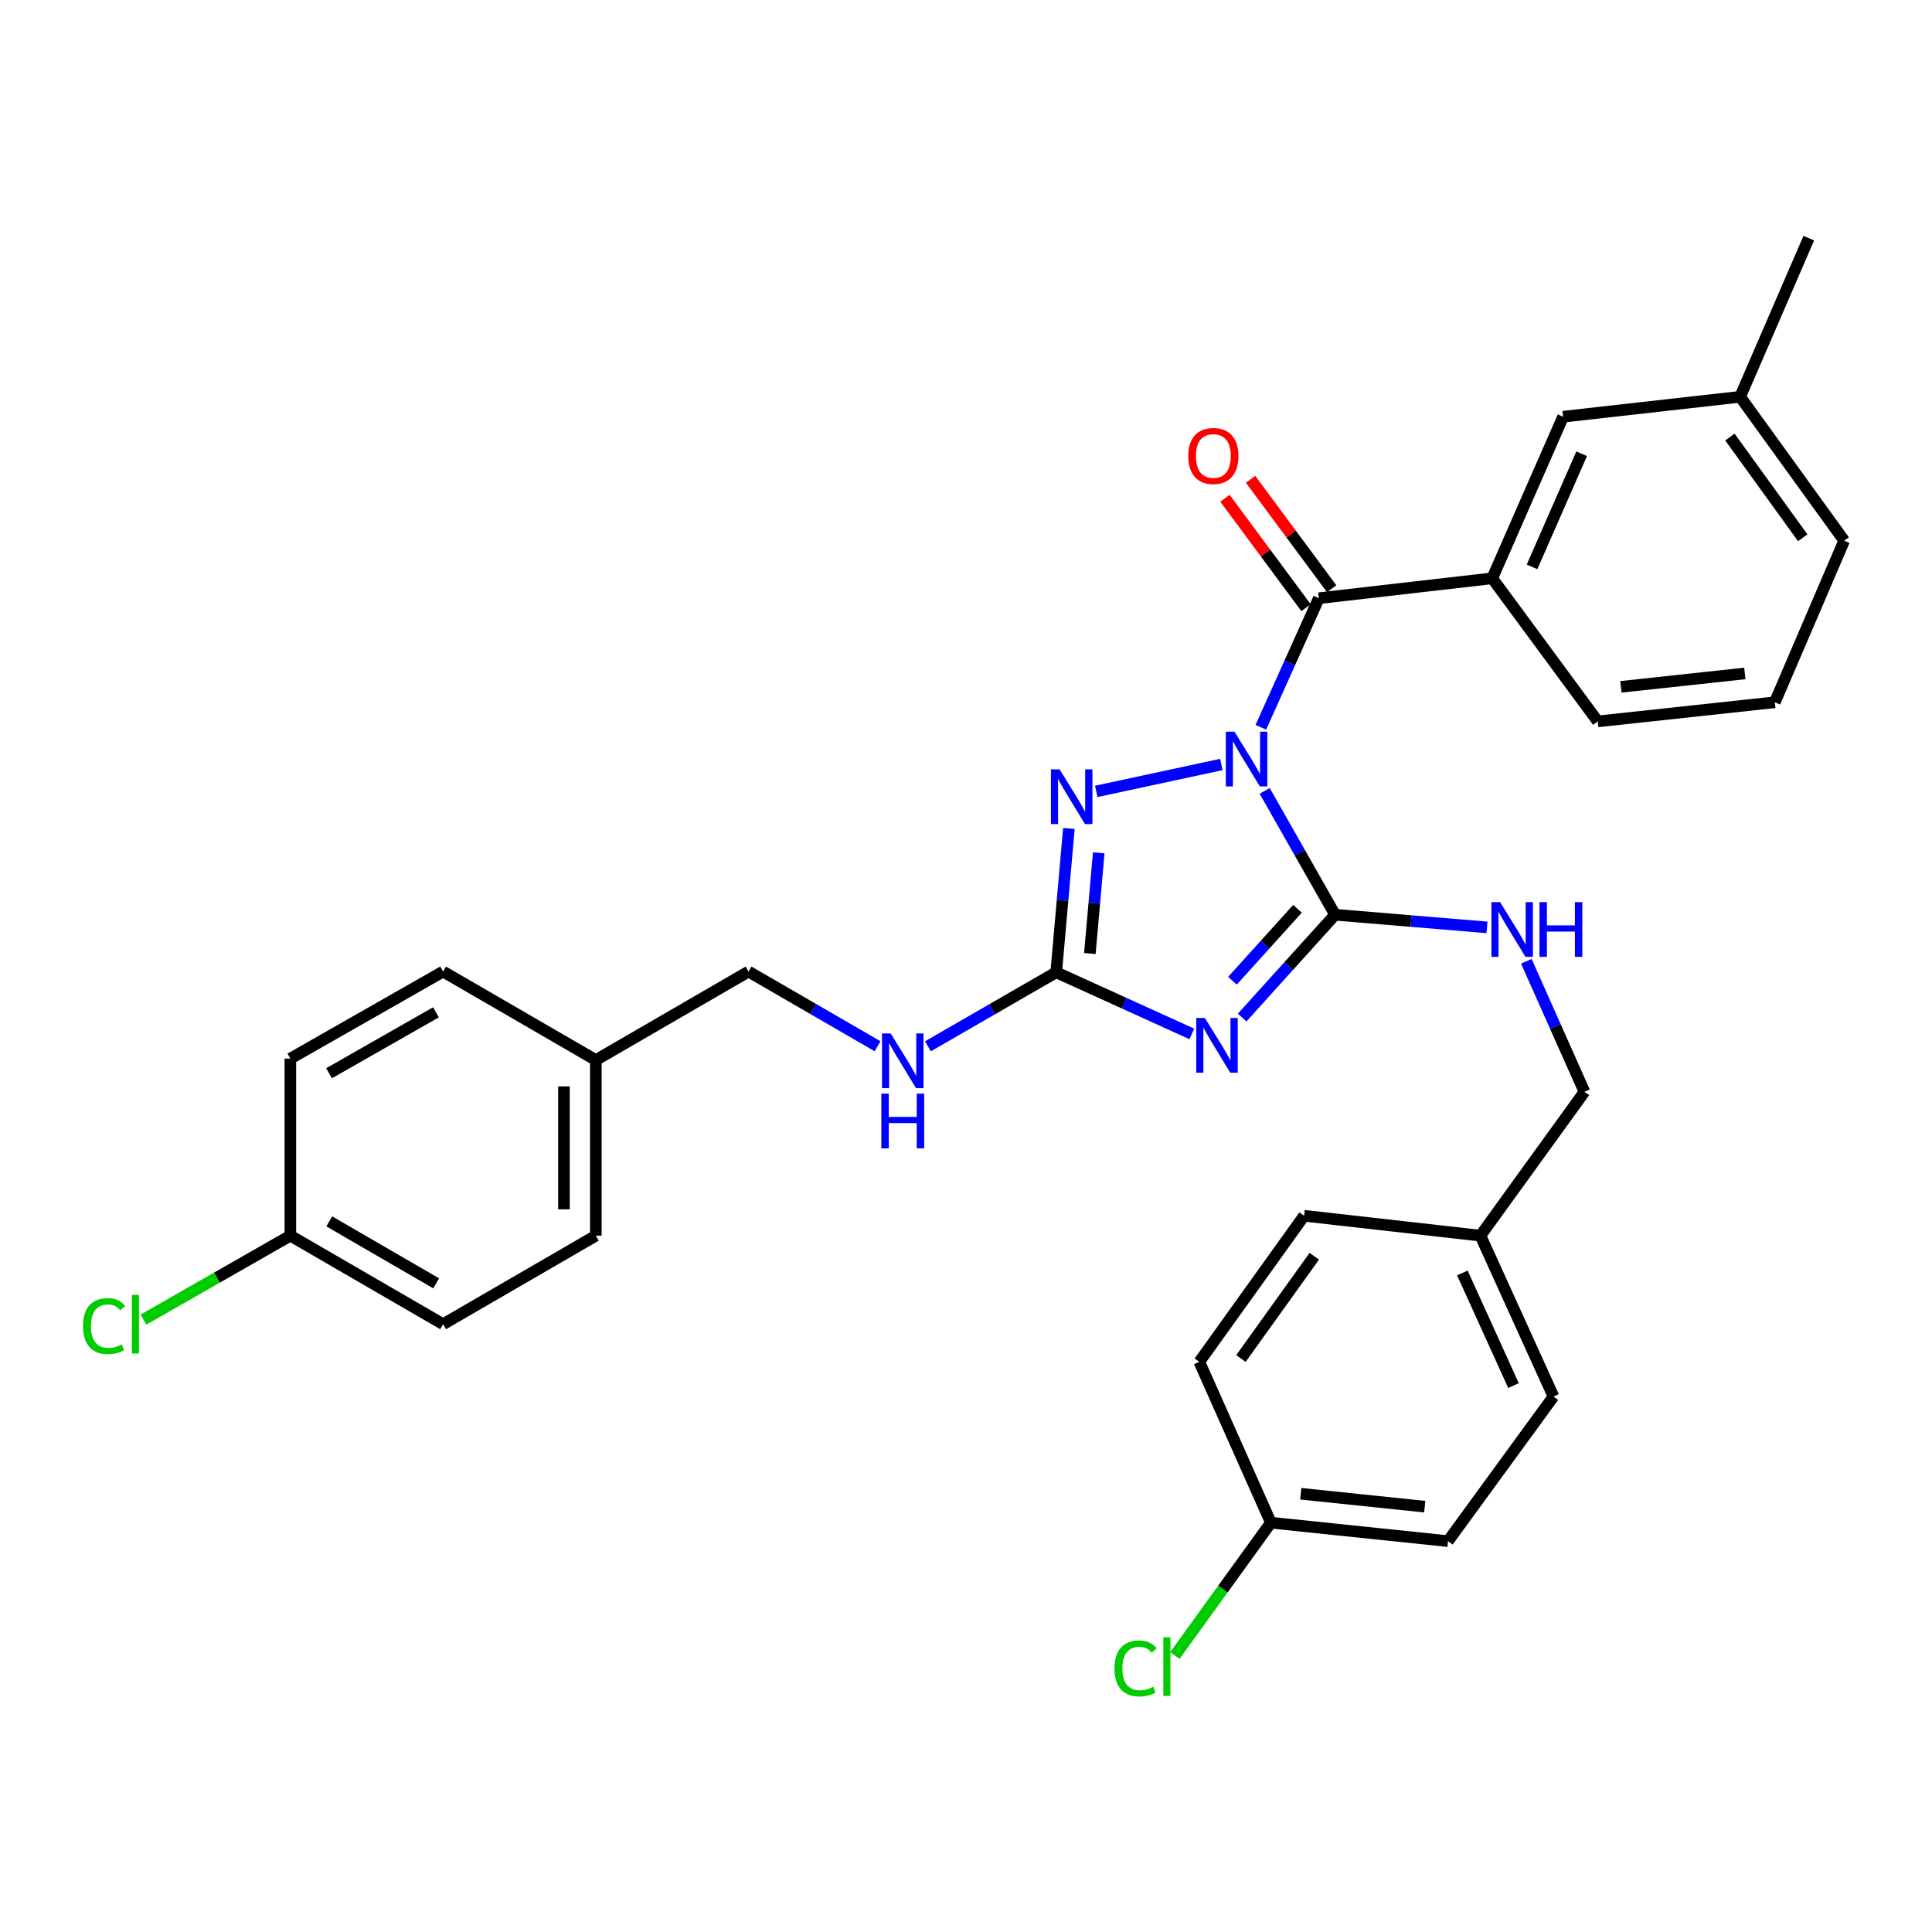 <?xml version='1.0' encoding='iso-8859-1'?>
<svg version='1.1' baseProfile='full'
              xmlns='http://www.w3.org/2000/svg'
                      xmlns:rdkit='http://www.rdkit.org/xml'
                      xmlns:xlink='http://www.w3.org/1999/xlink'
                  xml:space='preserve'
width='1000px' height='1000px' viewBox='0 0 1000 1000'>
<!-- END OF HEADER -->
<rect style='opacity:1.0;fill:#FFFFFF;stroke:none' width='1000' height='1000' x='0' y='0'> </rect>
<path class='bond-0' d='M 654.592,409.361 L 672.812,441.413' style='fill:none;fill-rule:evenodd;stroke:#0000FF;stroke-width:6px;stroke-linecap:butt;stroke-linejoin:miter;stroke-opacity:1' />
<path class='bond-0' d='M 672.812,441.413 L 691.033,473.465' style='fill:none;fill-rule:evenodd;stroke:#000000;stroke-width:6px;stroke-linecap:butt;stroke-linejoin:miter;stroke-opacity:1' />
<path class='bond-2' d='M 632.17,395.694 L 567.42,409.631' style='fill:none;fill-rule:evenodd;stroke:#0000FF;stroke-width:6px;stroke-linecap:butt;stroke-linejoin:miter;stroke-opacity:1' />
<path class='bond-4' d='M 652.612,376.442 L 667.62,343.038' style='fill:none;fill-rule:evenodd;stroke:#0000FF;stroke-width:6px;stroke-linecap:butt;stroke-linejoin:miter;stroke-opacity:1' />
<path class='bond-4' d='M 667.62,343.038 L 682.629,309.635' style='fill:none;fill-rule:evenodd;stroke:#000000;stroke-width:6px;stroke-linecap:butt;stroke-linejoin:miter;stroke-opacity:1' />
<path class='bond-1' d='M 691.033,473.465 L 666.985,500.07' style='fill:none;fill-rule:evenodd;stroke:#000000;stroke-width:6px;stroke-linecap:butt;stroke-linejoin:miter;stroke-opacity:1' />
<path class='bond-1' d='M 666.985,500.07 L 642.937,526.675' style='fill:none;fill-rule:evenodd;stroke:#0000FF;stroke-width:6px;stroke-linecap:butt;stroke-linejoin:miter;stroke-opacity:1' />
<path class='bond-1' d='M 671.58,470.384 L 654.746,489.007' style='fill:none;fill-rule:evenodd;stroke:#000000;stroke-width:6px;stroke-linecap:butt;stroke-linejoin:miter;stroke-opacity:1' />
<path class='bond-1' d='M 654.746,489.007 L 637.913,507.631' style='fill:none;fill-rule:evenodd;stroke:#0000FF;stroke-width:6px;stroke-linecap:butt;stroke-linejoin:miter;stroke-opacity:1' />
<path class='bond-6' d='M 691.033,473.465 L 730.345,476.739' style='fill:none;fill-rule:evenodd;stroke:#000000;stroke-width:6px;stroke-linecap:butt;stroke-linejoin:miter;stroke-opacity:1' />
<path class='bond-6' d='M 730.345,476.739 L 769.656,480.014' style='fill:none;fill-rule:evenodd;stroke:#0000FF;stroke-width:6px;stroke-linecap:butt;stroke-linejoin:miter;stroke-opacity:1' />
<path class='bond-31' d='M 616.893,535.16 L 581.791,519.211' style='fill:none;fill-rule:evenodd;stroke:#0000FF;stroke-width:6px;stroke-linecap:butt;stroke-linejoin:miter;stroke-opacity:1' />
<path class='bond-31' d='M 581.791,519.211 L 546.688,503.262' style='fill:none;fill-rule:evenodd;stroke:#000000;stroke-width:6px;stroke-linecap:butt;stroke-linejoin:miter;stroke-opacity:1' />
<path class='bond-3' d='M 553.25,428.81 L 549.969,466.036' style='fill:none;fill-rule:evenodd;stroke:#0000FF;stroke-width:6px;stroke-linecap:butt;stroke-linejoin:miter;stroke-opacity:1' />
<path class='bond-3' d='M 549.969,466.036 L 546.688,503.262' style='fill:none;fill-rule:evenodd;stroke:#000000;stroke-width:6px;stroke-linecap:butt;stroke-linejoin:miter;stroke-opacity:1' />
<path class='bond-3' d='M 568.7,441.426 L 566.403,467.484' style='fill:none;fill-rule:evenodd;stroke:#0000FF;stroke-width:6px;stroke-linecap:butt;stroke-linejoin:miter;stroke-opacity:1' />
<path class='bond-3' d='M 566.403,467.484 L 564.107,493.542' style='fill:none;fill-rule:evenodd;stroke:#000000;stroke-width:6px;stroke-linecap:butt;stroke-linejoin:miter;stroke-opacity:1' />
<path class='bond-7' d='M 546.688,503.262 L 513.496,522.411' style='fill:none;fill-rule:evenodd;stroke:#000000;stroke-width:6px;stroke-linecap:butt;stroke-linejoin:miter;stroke-opacity:1' />
<path class='bond-7' d='M 513.496,522.411 L 480.303,541.561' style='fill:none;fill-rule:evenodd;stroke:#0000FF;stroke-width:6px;stroke-linecap:butt;stroke-linejoin:miter;stroke-opacity:1' />
<path class='bond-5' d='M 682.629,309.635 L 772.375,299.333' style='fill:none;fill-rule:evenodd;stroke:#000000;stroke-width:6px;stroke-linecap:butt;stroke-linejoin:miter;stroke-opacity:1' />
<path class='bond-8' d='M 689.257,304.725 L 668.274,276.402' style='fill:none;fill-rule:evenodd;stroke:#000000;stroke-width:6px;stroke-linecap:butt;stroke-linejoin:miter;stroke-opacity:1' />
<path class='bond-8' d='M 668.274,276.402 L 647.292,248.079' style='fill:none;fill-rule:evenodd;stroke:#FF0000;stroke-width:6px;stroke-linecap:butt;stroke-linejoin:miter;stroke-opacity:1' />
<path class='bond-8' d='M 676,314.545 L 655.018,286.222' style='fill:none;fill-rule:evenodd;stroke:#000000;stroke-width:6px;stroke-linecap:butt;stroke-linejoin:miter;stroke-opacity:1' />
<path class='bond-8' d='M 655.018,286.222 L 634.036,257.9' style='fill:none;fill-rule:evenodd;stroke:#FF0000;stroke-width:6px;stroke-linecap:butt;stroke-linejoin:miter;stroke-opacity:1' />
<path class='bond-9' d='M 772.375,299.333 L 809.055,215.69' style='fill:none;fill-rule:evenodd;stroke:#000000;stroke-width:6px;stroke-linecap:butt;stroke-linejoin:miter;stroke-opacity:1' />
<path class='bond-9' d='M 792.986,293.412 L 818.662,234.862' style='fill:none;fill-rule:evenodd;stroke:#000000;stroke-width:6px;stroke-linecap:butt;stroke-linejoin:miter;stroke-opacity:1' />
<path class='bond-27' d='M 772.375,299.333 L 826.992,373.398' style='fill:none;fill-rule:evenodd;stroke:#000000;stroke-width:6px;stroke-linecap:butt;stroke-linejoin:miter;stroke-opacity:1' />
<path class='bond-10' d='M 790.025,497.559 L 805.067,531.339' style='fill:none;fill-rule:evenodd;stroke:#0000FF;stroke-width:6px;stroke-linecap:butt;stroke-linejoin:miter;stroke-opacity:1' />
<path class='bond-10' d='M 805.067,531.339 L 820.108,565.118' style='fill:none;fill-rule:evenodd;stroke:#000000;stroke-width:6px;stroke-linecap:butt;stroke-linejoin:miter;stroke-opacity:1' />
<path class='bond-11' d='M 454.225,541.529 L 420.833,522.203' style='fill:none;fill-rule:evenodd;stroke:#0000FF;stroke-width:6px;stroke-linecap:butt;stroke-linejoin:miter;stroke-opacity:1' />
<path class='bond-11' d='M 420.833,522.203 L 387.441,502.877' style='fill:none;fill-rule:evenodd;stroke:#000000;stroke-width:6px;stroke-linecap:butt;stroke-linejoin:miter;stroke-opacity:1' />
<path class='bond-16' d='M 809.055,215.69 L 900.69,205.379' style='fill:none;fill-rule:evenodd;stroke:#000000;stroke-width:6px;stroke-linecap:butt;stroke-linejoin:miter;stroke-opacity:1' />
<path class='bond-14' d='M 820.108,565.118 L 766.271,639.577' style='fill:none;fill-rule:evenodd;stroke:#000000;stroke-width:6px;stroke-linecap:butt;stroke-linejoin:miter;stroke-opacity:1' />
<path class='bond-15' d='M 387.441,502.877 L 308.399,548.694' style='fill:none;fill-rule:evenodd;stroke:#000000;stroke-width:6px;stroke-linecap:butt;stroke-linejoin:miter;stroke-opacity:1' />
<path class='bond-12' d='M 657.809,788.138 L 749.48,797.689' style='fill:none;fill-rule:evenodd;stroke:#000000;stroke-width:6px;stroke-linecap:butt;stroke-linejoin:miter;stroke-opacity:1' />
<path class='bond-12' d='M 673.269,773.162 L 737.439,779.847' style='fill:none;fill-rule:evenodd;stroke:#000000;stroke-width:6px;stroke-linecap:butt;stroke-linejoin:miter;stroke-opacity:1' />
<path class='bond-17' d='M 657.809,788.138 L 632.959,822.511' style='fill:none;fill-rule:evenodd;stroke:#000000;stroke-width:6px;stroke-linecap:butt;stroke-linejoin:miter;stroke-opacity:1' />
<path class='bond-17' d='M 632.959,822.511 L 608.109,856.884' style='fill:none;fill-rule:evenodd;stroke:#00CC00;stroke-width:6px;stroke-linecap:butt;stroke-linejoin:miter;stroke-opacity:1' />
<path class='bond-33' d='M 657.809,788.138 L 620.763,704.89' style='fill:none;fill-rule:evenodd;stroke:#000000;stroke-width:6px;stroke-linecap:butt;stroke-linejoin:miter;stroke-opacity:1' />
<path class='bond-13' d='M 150.288,639.577 L 229.348,685.404' style='fill:none;fill-rule:evenodd;stroke:#000000;stroke-width:6px;stroke-linecap:butt;stroke-linejoin:miter;stroke-opacity:1' />
<path class='bond-13' d='M 170.42,632.178 L 225.762,664.257' style='fill:none;fill-rule:evenodd;stroke:#000000;stroke-width:6px;stroke-linecap:butt;stroke-linejoin:miter;stroke-opacity:1' />
<path class='bond-18' d='M 150.288,639.577 L 112.264,661.305' style='fill:none;fill-rule:evenodd;stroke:#000000;stroke-width:6px;stroke-linecap:butt;stroke-linejoin:miter;stroke-opacity:1' />
<path class='bond-18' d='M 112.264,661.305 L 74.241,683.033' style='fill:none;fill-rule:evenodd;stroke:#00CC00;stroke-width:6px;stroke-linecap:butt;stroke-linejoin:miter;stroke-opacity:1' />
<path class='bond-34' d='M 150.288,639.577 L 150.288,547.933' style='fill:none;fill-rule:evenodd;stroke:#000000;stroke-width:6px;stroke-linecap:butt;stroke-linejoin:miter;stroke-opacity:1' />
<path class='bond-23' d='M 766.271,639.577 L 675.003,629.276' style='fill:none;fill-rule:evenodd;stroke:#000000;stroke-width:6px;stroke-linecap:butt;stroke-linejoin:miter;stroke-opacity:1' />
<path class='bond-26' d='M 766.271,639.577 L 804.078,722.844' style='fill:none;fill-rule:evenodd;stroke:#000000;stroke-width:6px;stroke-linecap:butt;stroke-linejoin:miter;stroke-opacity:1' />
<path class='bond-26' d='M 756.921,658.888 L 783.386,717.175' style='fill:none;fill-rule:evenodd;stroke:#000000;stroke-width:6px;stroke-linecap:butt;stroke-linejoin:miter;stroke-opacity:1' />
<path class='bond-24' d='M 308.399,548.694 L 229.348,502.877' style='fill:none;fill-rule:evenodd;stroke:#000000;stroke-width:6px;stroke-linecap:butt;stroke-linejoin:miter;stroke-opacity:1' />
<path class='bond-25' d='M 308.399,548.694 L 308.399,639.577' style='fill:none;fill-rule:evenodd;stroke:#000000;stroke-width:6px;stroke-linecap:butt;stroke-linejoin:miter;stroke-opacity:1' />
<path class='bond-25' d='M 291.902,562.327 L 291.902,625.945' style='fill:none;fill-rule:evenodd;stroke:#000000;stroke-width:6px;stroke-linecap:butt;stroke-linejoin:miter;stroke-opacity:1' />
<path class='bond-30' d='M 900.69,205.379 L 936.224,123.276' style='fill:none;fill-rule:evenodd;stroke:#000000;stroke-width:6px;stroke-linecap:butt;stroke-linejoin:miter;stroke-opacity:1' />
<path class='bond-32' d='M 900.69,205.379 L 954.545,279.857' style='fill:none;fill-rule:evenodd;stroke:#000000;stroke-width:6px;stroke-linecap:butt;stroke-linejoin:miter;stroke-opacity:1' />
<path class='bond-32' d='M 895.4,226.218 L 933.099,278.352' style='fill:none;fill-rule:evenodd;stroke:#000000;stroke-width:6px;stroke-linecap:butt;stroke-linejoin:miter;stroke-opacity:1' />
<path class='bond-19' d='M 150.288,547.933 L 229.348,502.877' style='fill:none;fill-rule:evenodd;stroke:#000000;stroke-width:6px;stroke-linecap:butt;stroke-linejoin:miter;stroke-opacity:1' />
<path class='bond-19' d='M 170.316,555.508 L 225.658,523.968' style='fill:none;fill-rule:evenodd;stroke:#000000;stroke-width:6px;stroke-linecap:butt;stroke-linejoin:miter;stroke-opacity:1' />
<path class='bond-20' d='M 749.48,797.689 L 804.078,722.844' style='fill:none;fill-rule:evenodd;stroke:#000000;stroke-width:6px;stroke-linecap:butt;stroke-linejoin:miter;stroke-opacity:1' />
<path class='bond-21' d='M 229.348,685.404 L 308.399,639.577' style='fill:none;fill-rule:evenodd;stroke:#000000;stroke-width:6px;stroke-linecap:butt;stroke-linejoin:miter;stroke-opacity:1' />
<path class='bond-22' d='M 620.763,704.89 L 675.003,629.276' style='fill:none;fill-rule:evenodd;stroke:#000000;stroke-width:6px;stroke-linecap:butt;stroke-linejoin:miter;stroke-opacity:1' />
<path class='bond-22' d='M 642.304,703.164 L 680.272,650.234' style='fill:none;fill-rule:evenodd;stroke:#000000;stroke-width:6px;stroke-linecap:butt;stroke-linejoin:miter;stroke-opacity:1' />
<path class='bond-28' d='M 826.992,373.398 L 918.645,363.49' style='fill:none;fill-rule:evenodd;stroke:#000000;stroke-width:6px;stroke-linecap:butt;stroke-linejoin:miter;stroke-opacity:1' />
<path class='bond-28' d='M 838.967,355.51 L 903.124,348.574' style='fill:none;fill-rule:evenodd;stroke:#000000;stroke-width:6px;stroke-linecap:butt;stroke-linejoin:miter;stroke-opacity:1' />
<path class='bond-29' d='M 918.645,363.49 L 954.545,279.857' style='fill:none;fill-rule:evenodd;stroke:#000000;stroke-width:6px;stroke-linecap:butt;stroke-linejoin:miter;stroke-opacity:1' />
<path  class='atom-0' d='M 638.965 378.724
L 648.245 393.724
Q 649.165 395.204, 650.645 397.884
Q 652.125 400.564, 652.205 400.724
L 652.205 378.724
L 655.965 378.724
L 655.965 407.044
L 652.085 407.044
L 642.125 390.644
Q 640.965 388.724, 639.725 386.524
Q 638.525 384.324, 638.165 383.644
L 638.165 407.044
L 634.485 407.044
L 634.485 378.724
L 638.965 378.724
' fill='#0000FF'/>
<path  class='atom-2' d='M 623.659 526.918
L 632.939 541.918
Q 633.859 543.398, 635.339 546.078
Q 636.819 548.758, 636.899 548.918
L 636.899 526.918
L 640.659 526.918
L 640.659 555.238
L 636.779 555.238
L 626.819 538.838
Q 625.659 536.918, 624.419 534.718
Q 623.219 532.518, 622.859 531.838
L 622.859 555.238
L 619.179 555.238
L 619.179 526.918
L 623.659 526.918
' fill='#0000FF'/>
<path  class='atom-3' d='M 548.439 398.209
L 557.719 413.209
Q 558.639 414.689, 560.119 417.369
Q 561.599 420.049, 561.679 420.209
L 561.679 398.209
L 565.439 398.209
L 565.439 426.529
L 561.559 426.529
L 551.599 410.129
Q 550.439 408.209, 549.199 406.009
Q 547.999 403.809, 547.639 403.129
L 547.639 426.529
L 543.959 426.529
L 543.959 398.209
L 548.439 398.209
' fill='#0000FF'/>
<path  class='atom-7' d='M 776.436 466.94
L 785.716 481.94
Q 786.636 483.42, 788.116 486.1
Q 789.596 488.78, 789.676 488.94
L 789.676 466.94
L 793.436 466.94
L 793.436 495.26
L 789.556 495.26
L 779.596 478.86
Q 778.436 476.94, 777.196 474.74
Q 775.996 472.54, 775.636 471.86
L 775.636 495.26
L 771.956 495.26
L 771.956 466.94
L 776.436 466.94
' fill='#0000FF'/>
<path  class='atom-7' d='M 796.836 466.94
L 800.676 466.94
L 800.676 478.98
L 815.156 478.98
L 815.156 466.94
L 818.996 466.94
L 818.996 495.26
L 815.156 495.26
L 815.156 482.18
L 800.676 482.18
L 800.676 495.26
L 796.836 495.26
L 796.836 466.94
' fill='#0000FF'/>
<path  class='atom-8' d='M 461.011 534.919
L 470.291 549.919
Q 471.211 551.399, 472.691 554.079
Q 474.171 556.759, 474.251 556.919
L 474.251 534.919
L 478.011 534.919
L 478.011 563.239
L 474.131 563.239
L 464.171 546.839
Q 463.011 544.919, 461.771 542.719
Q 460.571 540.519, 460.211 539.839
L 460.211 563.239
L 456.531 563.239
L 456.531 534.919
L 461.011 534.919
' fill='#0000FF'/>
<path  class='atom-8' d='M 456.191 566.071
L 460.031 566.071
L 460.031 578.111
L 474.511 578.111
L 474.511 566.071
L 478.351 566.071
L 478.351 594.391
L 474.511 594.391
L 474.511 581.311
L 460.031 581.311
L 460.031 594.391
L 456.191 594.391
L 456.191 566.071
' fill='#0000FF'/>
<path  class='atom-9' d='M 615.031 236.016
Q 615.031 229.216, 618.391 225.416
Q 621.751 221.616, 628.031 221.616
Q 634.311 221.616, 637.671 225.416
Q 641.031 229.216, 641.031 236.016
Q 641.031 242.896, 637.631 246.816
Q 634.231 250.696, 628.031 250.696
Q 621.791 250.696, 618.391 246.816
Q 615.031 242.936, 615.031 236.016
M 628.031 247.496
Q 632.351 247.496, 634.671 244.616
Q 637.031 241.696, 637.031 236.016
Q 637.031 230.456, 634.671 227.656
Q 632.351 224.816, 628.031 224.816
Q 623.711 224.816, 621.351 227.616
Q 619.031 230.416, 619.031 236.016
Q 619.031 241.736, 621.351 244.616
Q 623.711 247.496, 628.031 247.496
' fill='#FF0000'/>
<path  class='atom-18' d='M 576.852 863.587
Q 576.852 856.547, 580.132 852.867
Q 583.452 849.147, 589.732 849.147
Q 595.572 849.147, 598.692 853.267
L 596.052 855.427
Q 593.772 852.427, 589.732 852.427
Q 585.452 852.427, 583.172 855.307
Q 580.932 858.147, 580.932 863.587
Q 580.932 869.187, 583.252 872.067
Q 585.612 874.947, 590.172 874.947
Q 593.292 874.947, 596.932 873.067
L 598.052 876.067
Q 596.572 877.027, 594.332 877.587
Q 592.092 878.147, 589.612 878.147
Q 583.452 878.147, 580.132 874.387
Q 576.852 870.627, 576.852 863.587
' fill='#00CC00'/>
<path  class='atom-18' d='M 602.132 847.427
L 605.812 847.427
L 605.812 877.787
L 602.132 877.787
L 602.132 847.427
' fill='#00CC00'/>
<path  class='atom-19' d='M 42.971 686.384
Q 42.971 679.344, 46.251 675.664
Q 49.571 671.944, 55.851 671.944
Q 61.691 671.944, 64.811 676.064
L 62.171 678.224
Q 59.891 675.224, 55.851 675.224
Q 51.571 675.224, 49.291 678.104
Q 47.051 680.944, 47.051 686.384
Q 47.051 691.984, 49.371 694.864
Q 51.731 697.744, 56.291 697.744
Q 59.411 697.744, 63.051 695.864
L 64.171 698.864
Q 62.691 699.824, 60.451 700.384
Q 58.211 700.944, 55.731 700.944
Q 49.571 700.944, 46.251 697.184
Q 42.971 693.424, 42.971 686.384
' fill='#00CC00'/>
<path  class='atom-19' d='M 68.251 670.224
L 71.931 670.224
L 71.931 700.584
L 68.251 700.584
L 68.251 670.224
' fill='#00CC00'/>
</svg>
